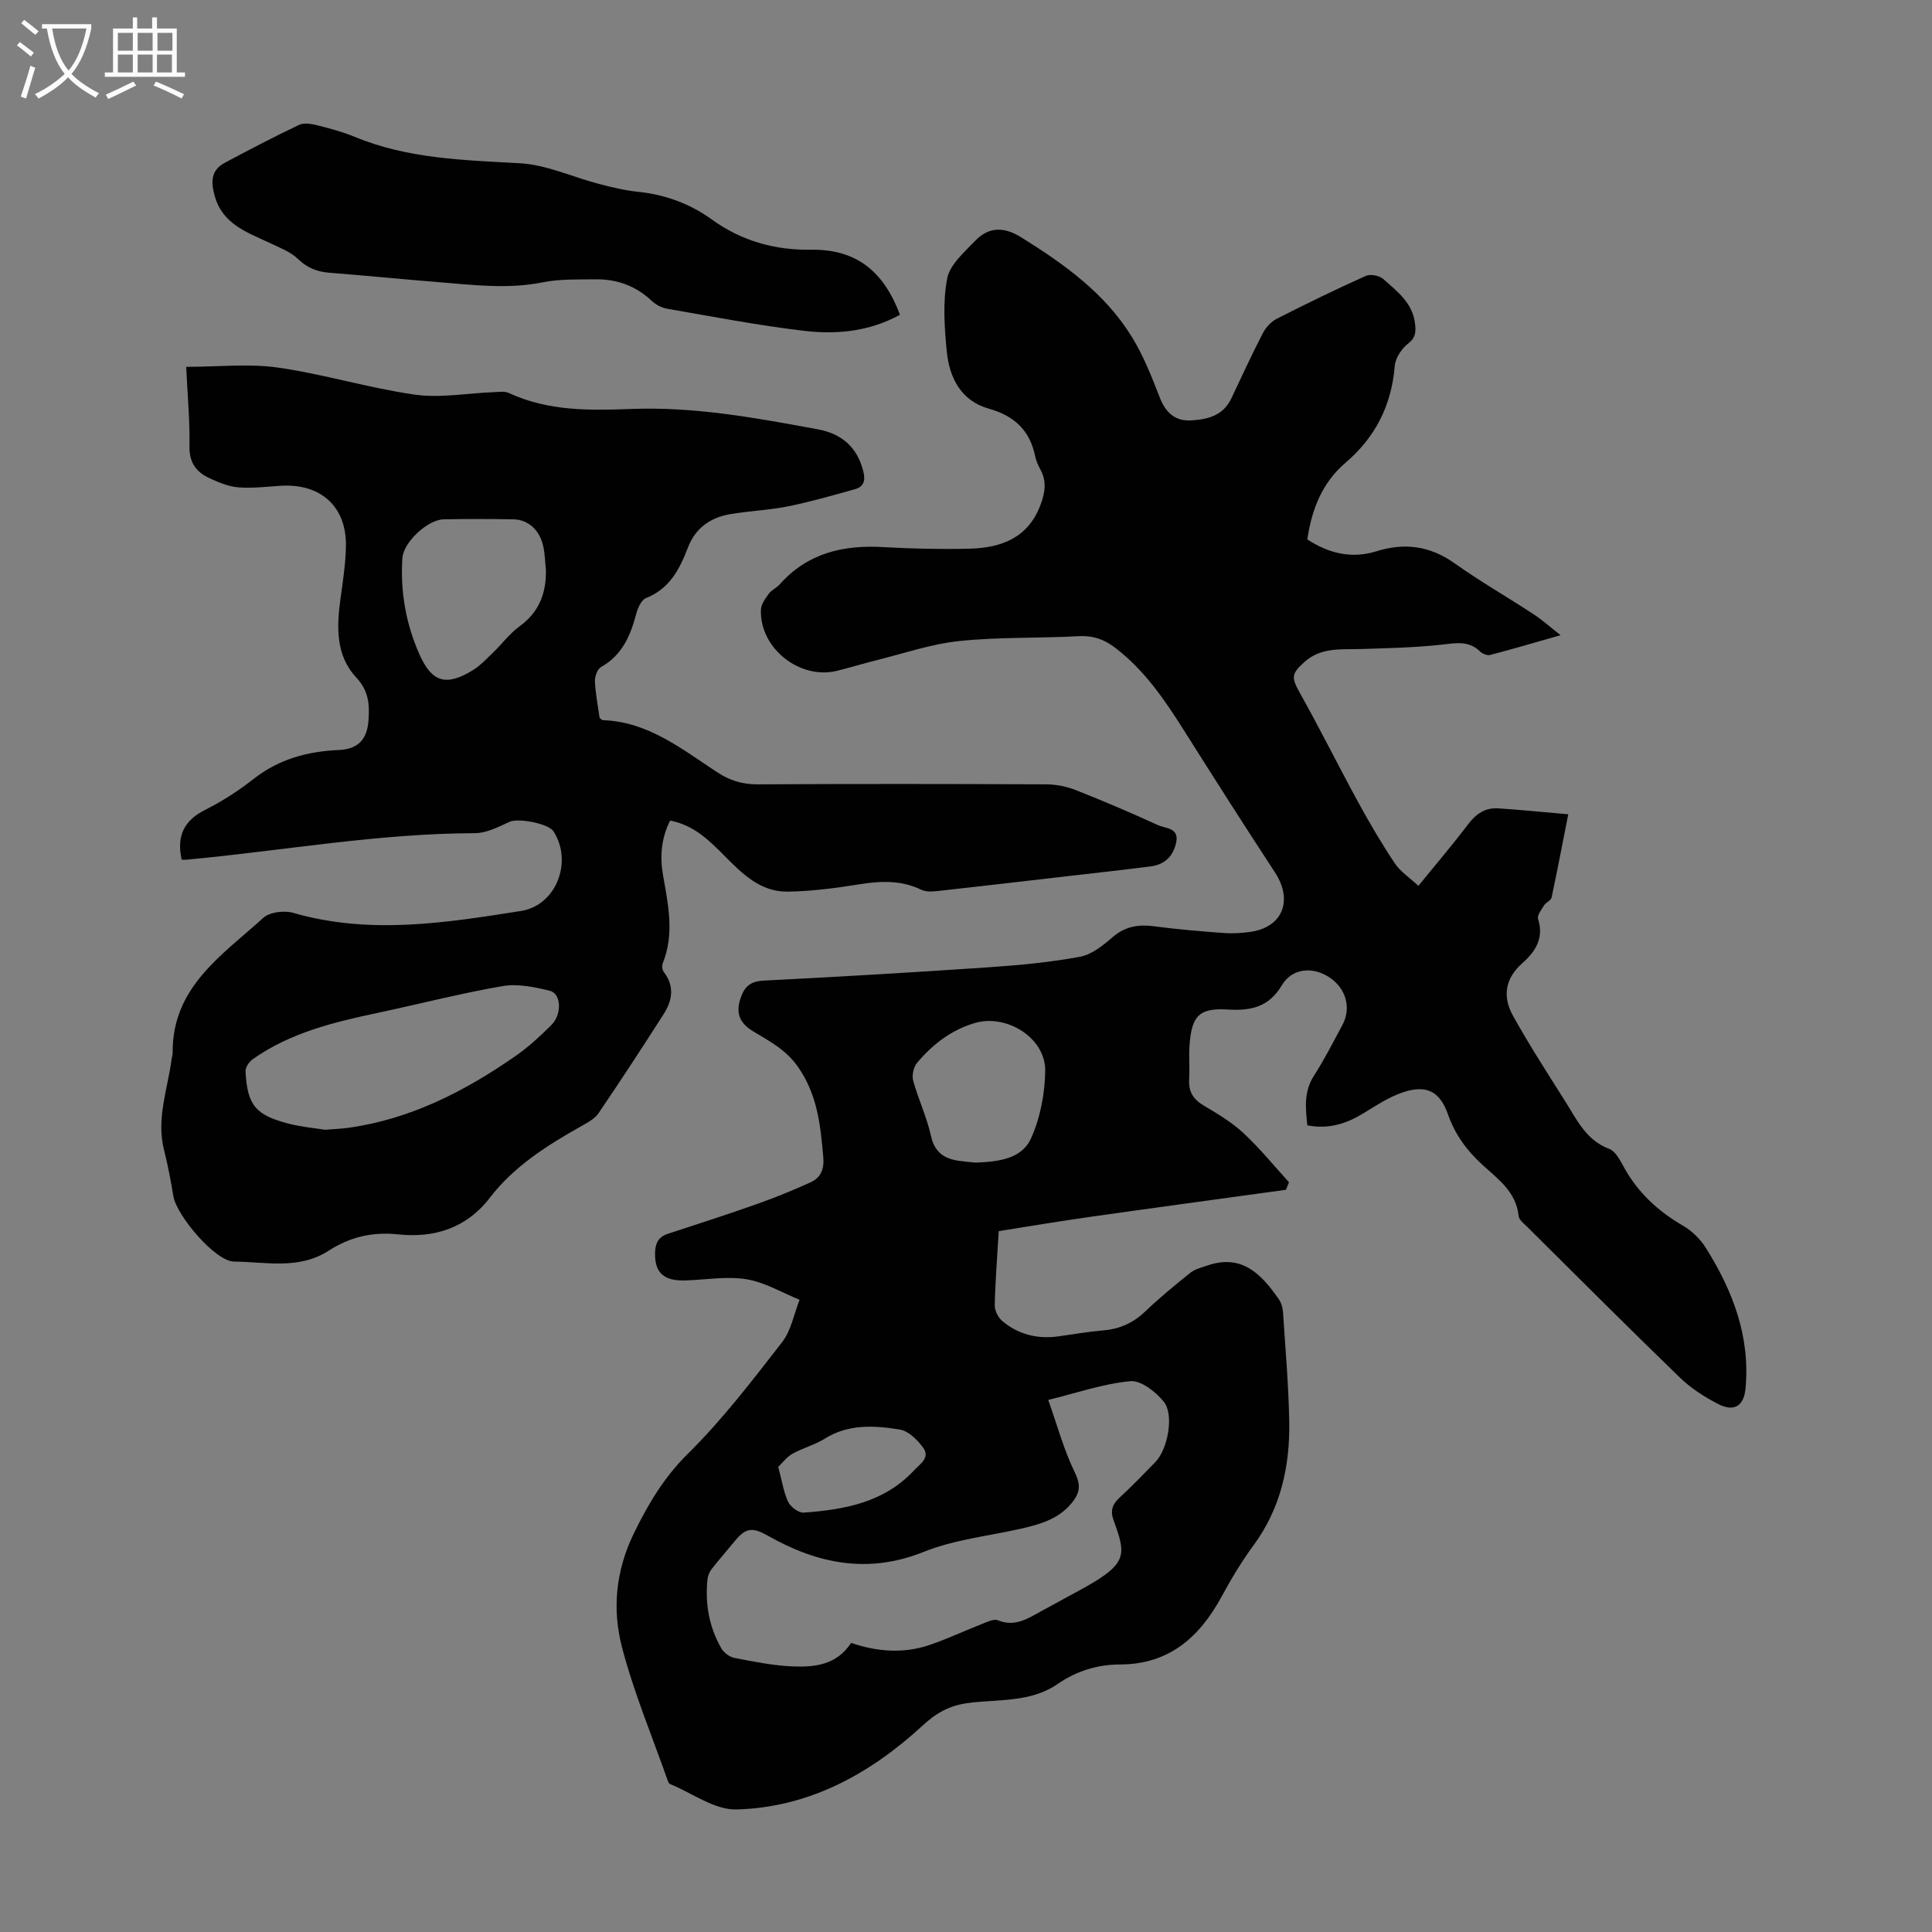 <svg enable-background="new 0 0 400 400" viewBox="0 0 400 400" xmlns="http://www.w3.org/2000/svg"><rect x="0" y="0" width="400" height="400" fill="#808080" stroke="none"/><g fill="#010101"><path d="m206.78 254.89c-.34 5.77-.73 10.57-.83 15.37-.02 1.09.72 2.54 1.58 3.26 3.33 2.79 7.28 3.76 11.6 3.16 3.1-.44 6.19-.97 9.31-1.24 3.36-.28 6.13-1.51 8.6-3.86 2.99-2.85 6.2-5.5 9.43-8.08.97-.77 2.33-1.08 3.54-1.5 7.16-2.45 11.19 1.86 14.75 6.98.53.76.82 1.82.88 2.77.49 7.48 1.14 14.96 1.28 22.45.18 9.3-1.74 18.08-7.43 25.8-2.44 3.32-4.58 6.89-6.55 10.52-4.57 8.43-10.88 14.07-21.05 14.09-4.7.01-9.01 1.35-12.9 4.03-5.59 3.87-12.24 3.13-18.47 3.94-3.9.51-6.6 2-9.47 4.65-10.87 10.02-23.53 16.99-38.55 17.4-4.55.13-9.21-3.41-13.81-5.28-.17-.07-.31-.33-.38-.53-3.25-9.25-7.07-18.34-9.54-27.8-2.04-7.84-1.3-15.8 2.44-23.5 3-6.16 6.27-11.67 11.28-16.61 7.12-7.04 13.27-15.1 19.44-23.03 1.87-2.41 2.45-5.83 3.62-8.78-3.66-1.48-7.22-3.63-11.02-4.25-4.12-.66-8.46.13-12.71.25-4.38.12-6.23-1.58-6.2-5.56.01-1.97.59-3.43 2.66-4.1 6.15-2 12.31-3.99 18.41-6.15 3.77-1.33 7.49-2.85 11.13-4.5 2.11-.96 2.85-2.72 2.63-5.22-.57-6.59-1.2-12.93-5.26-18.72-2.51-3.57-5.94-5.31-9.31-7.36-2.94-1.79-3.59-3.96-2.47-7.06.81-2.26 2.07-3.27 4.63-3.4 15.64-.8 31.27-1.71 46.89-2.78 6.24-.43 12.51-1.02 18.65-2.16 2.44-.45 4.79-2.34 6.76-4.05 2.62-2.27 5.38-2.69 8.65-2.26 4.76.64 9.56 1.03 14.36 1.39 1.77.13 3.59.02 5.35-.21 6.84-.89 9.1-6.5 5.25-12.37-6.37-9.72-12.61-19.52-18.81-29.35-4.02-6.37-8.22-12.54-14.31-17.17-2.21-1.68-4.51-2.52-7.43-2.36-8.26.46-16.58.15-24.79 1.01-5.83.61-11.52 2.58-17.25 4-2.71.67-5.38 1.51-8.09 2.17-7.72 1.89-16.02-4.72-15.73-12.64.04-1.13.9-2.33 1.63-3.32.57-.79 1.62-1.22 2.28-1.96 5.76-6.49 13.16-8.18 21.46-7.7 5.91.34 11.86.47 17.78.33 6.51-.16 12.11-2.16 14.7-8.98.95-2.5 1.39-4.91.02-7.4-.48-.87-.9-1.83-1.1-2.8-1.1-5.34-4.33-8.33-9.58-9.81-5.8-1.63-8.19-6.44-8.72-11.93-.48-4.99-.84-10.19.1-15.04.55-2.86 3.52-5.41 5.76-7.75 2.81-2.94 5.94-3.01 9.55-.76 8.91 5.55 17.38 11.58 22.96 20.69 2.37 3.87 4.08 8.2 5.73 12.46 1.21 3.14 3.19 4.94 6.45 4.76 3.39-.18 6.67-.95 8.36-4.52 2.15-4.55 4.25-9.12 6.56-13.58.61-1.18 1.72-2.36 2.89-2.96 6.07-3.09 12.2-6.08 18.42-8.86.95-.43 2.82-.06 3.62.66 2.88 2.57 6.13 4.97 6.57 9.35.17 1.66.12 2.78-1.44 4-1.35 1.05-2.64 2.99-2.77 4.63-.66 8.16-4.03 14.79-10.21 20.06-4.85 4.14-6.96 9.63-7.9 15.86 4.42 2.87 9.13 4.07 14.3 2.46 5.82-1.82 11.09-1.14 16.19 2.48 5.28 3.75 10.92 6.99 16.35 10.54 1.76 1.15 3.33 2.57 5.6 4.35-5.29 1.51-9.91 2.87-14.57 4.09-.61.16-1.6-.24-2.1-.72-2.43-2.36-5.16-1.71-8.12-1.39-5.43.59-10.91.7-16.38.88-4.11.14-8.32-.44-11.79 2.63-2.9 2.56-2.78 3.32-.91 6.66 4.15 7.39 7.91 15.01 11.98 22.45 2.35 4.3 4.84 8.54 7.56 12.62 1.13 1.7 3 2.91 4.89 4.68 3.62-4.46 7.09-8.51 10.31-12.77 1.63-2.16 3.55-3.45 6.2-3.28 4.65.3 9.29.78 14.52 1.23-1.22 6.16-2.27 11.71-3.45 17.23-.13.62-1.16 1-1.55 1.62-.55.88-1.48 2.08-1.25 2.82 1.29 4-.61 6.82-3.28 9.18-3.63 3.21-4.07 6.99-1.91 10.87 3.36 6.04 7.13 11.87 10.82 17.72 2.41 3.82 4.32 8.04 9.11 9.84 1.33.5 2.27 2.41 3.07 3.85 2.9 5.24 7.06 9.07 12.22 12.06 1.85 1.07 3.57 2.77 4.71 4.59 5.58 8.87 9.22 18.38 8.21 29.11-.34 3.65-2.4 4.89-5.66 3.21-2.85-1.47-5.66-3.28-7.95-5.5-10.62-10.27-21.05-20.73-31.54-31.14-.71-.7-1.75-1.49-1.83-2.32-.51-5.02-4.33-7.66-7.55-10.62-3.2-2.94-5.6-6.21-7.06-10.36-1.72-4.9-4.55-6.26-9.53-4.53-2.8.97-5.38 2.67-7.93 4.24-3.55 2.18-7.25 3.39-11.67 2.53-.37-3.53-.77-6.93 1.35-10.24 2.17-3.38 4-6.98 5.91-10.53 1.91-3.57.73-7.66-2.77-9.92-3.42-2.22-7.65-1.85-9.74 1.65-2.71 4.56-6.4 5.36-11.22 5.06-5.94-.36-7.49 1.31-7.92 7.41-.17 2.34.06 4.7-.08 7.04-.15 2.53.83 4.14 3.03 5.44 2.88 1.7 5.82 3.47 8.25 5.73 3.37 3.13 6.28 6.74 9.39 10.14-.21.52-.41 1.04-.62 1.56-13.54 1.87-27.09 3.7-40.62 5.62-6.28.89-12.53 1.94-18.85 2.94zm-30.57 85.25c5.37 1.84 10.89 2.28 16.35.4 3.69-1.27 7.24-2.94 10.88-4.37 1.01-.4 2.34-1.04 3.16-.71 3.43 1.41 6.05-.26 8.79-1.78 3.03-1.68 6.1-3.29 9.13-4.98 9.07-5.07 8.58-6.88 6.03-13.97-.73-2.02-.22-3.32 1.28-4.69 2.55-2.35 4.95-4.86 7.38-7.34 2.52-2.56 3.95-9.76 1.74-12.49-1.66-2.05-4.72-4.46-6.93-4.25-5.59.52-11.05 2.42-16.99 3.88 1.85 5.23 3.22 10.33 5.49 14.99 1.14 2.34 1.15 3.88-.17 5.74-2.74 3.86-6.93 5.02-11.24 5.99-6.64 1.48-13.58 2.22-19.81 4.72-11.61 4.66-22.07 2.48-32.31-3.32-3.06-1.74-4.54-1.73-6.77 1-1.62 1.98-3.32 3.9-4.89 5.91-.45.58-.78 1.37-.85 2.1-.53 5.02.32 9.83 2.82 14.23.52.92 1.71 1.85 2.73 2.05 4.06.78 8.15 1.62 12.26 1.77 4.44.16 8.96-.32 11.92-4.88zm25.84-99.43c4.55-.21 9.47-.69 11.42-5.04 1.91-4.25 2.86-9.24 2.93-13.93.11-6.88-8.04-11.89-14.6-9.93-4.95 1.48-8.74 4.45-11.94 8.25-.73.87-1.1 2.6-.79 3.7 1.07 3.87 2.83 7.57 3.69 11.47.78 3.52 2.92 4.73 6.02 5.14 1.12.15 2.24.24 3.27.34zm-40.93 62.99c.82 3.04 1.13 5.3 2.07 7.26.51 1.05 2.16 2.29 3.21 2.21 8.44-.61 16.64-2.09 22.82-8.72 1.26-1.35 3.41-2.64 1.92-4.7-1.18-1.63-3.06-3.5-4.86-3.78-5.25-.84-10.61-1.19-15.54 1.9-2.06 1.29-4.52 1.91-6.65 3.1-1.18.65-2.05 1.86-2.97 2.73z"/><path d="m37.61 177.99c-1.12-5.09.63-8.21 4.96-10.37 3.48-1.74 6.82-3.91 9.88-6.31 5.25-4.13 11.18-5.75 17.71-6.03 3.95-.17 5.84-2.18 6.13-6.08.24-3.25.09-6.13-2.51-8.91-4.35-4.64-4.08-10.6-3.26-16.52.49-3.54 1.03-7.1 1.1-10.65.16-8.26-5.25-13.1-13.62-12.54-2.89.19-5.81.55-8.67.32-2.04-.17-4.09-1.03-5.99-1.91-2.7-1.25-4.17-3.21-4.11-6.55.09-5.33-.41-10.67-.68-16.49 6.68 0 12.98-.71 19.04.16 9.49 1.36 18.77 4.24 28.26 5.59 5.29.75 10.83-.29 16.26-.5 1.09-.04 2.34-.26 3.26.17 8.12 3.79 16.8 3.62 25.36 3.3 13.11-.5 25.82 1.86 38.56 4.21 4.94.91 8.22 3.67 9.46 8.76.47 1.92.05 3.14-1.73 3.64-4.59 1.28-9.18 2.61-13.84 3.55-3.93.79-7.99.94-11.96 1.61-4.11.7-7.25 2.87-8.79 6.92-1.71 4.48-3.8 8.53-8.69 10.47-.96.38-1.68 2.02-2 3.21-1.2 4.54-2.91 8.6-7.31 11.07-.76.43-1.31 1.98-1.26 2.98.12 2.55.63 5.09.97 7.52.29.23.45.48.63.49 9.4.3 16.38 5.98 23.71 10.78 2.64 1.73 5.25 2.53 8.43 2.51 19.92-.11 39.84-.09 59.76 0 2.06.01 4.22.47 6.14 1.22 5.71 2.26 11.37 4.67 16.95 7.23 1.55.71 4.44.49 3.74 3.66-.62 2.82-2.42 4.51-5.23 4.87-5.76.75-11.55 1.37-17.32 2.04-8.89 1.03-17.77 2.07-26.66 3.05-1.17.13-2.56.24-3.55-.25-4.16-2.01-8.36-1.83-12.78-1.13-4.94.79-9.96 1.46-14.95 1.52-5.58.07-9.38-3.74-13.02-7.42-3.16-3.19-6.31-6.34-11.25-7.29-1.85 3.68-2.15 7.47-1.46 11.36 1.07 6.06 2.38 12.11-.06 18.17-.21.51-.12 1.4.21 1.82 2.28 2.96 1.77 5.92-.04 8.74-4.4 6.88-8.86 13.71-13.44 20.46-.76 1.13-2.16 1.91-3.41 2.61-7.14 4.02-14.04 8.31-19.13 14.94-4.83 6.3-11.55 8.38-19.03 7.57-5.33-.57-10.01.59-14.31 3.37-6.21 4.01-13.04 2.32-19.6 2.27-3.9-.03-11.9-9.52-12.58-13.55-.53-3.19-1.12-6.38-1.92-9.52-1.66-6.5.74-12.62 1.57-18.88.06-.44.21-.88.21-1.32-.12-13.56 10.26-20.17 18.76-27.9 1.32-1.2 4.32-1.57 6.17-1.04 15.81 4.58 31.52 2.09 47.21-.39 7.25-1.14 10.75-10.17 6.72-16.46-1.07-1.67-7.34-2.8-9.09-2-2.29 1.04-4.77 2.35-7.17 2.36-19.98.04-39.62 3.61-59.42 5.46-.44.07-.87.03-1.32.03zm29.7 55.92c2.07-.17 3.41-.22 4.74-.4 12.95-1.79 24.2-7.58 34.75-14.92 2.64-1.84 5.05-4.08 7.34-6.35 2.25-2.24 2.08-6.52-.31-7.11-3.16-.78-6.64-1.5-9.76-.97-8.68 1.49-17.23 3.71-25.86 5.54-9.1 1.93-18.1 4.1-25.86 9.58-.75.53-1.56 1.69-1.52 2.51.37 7.02 2.04 9.07 8.93 10.85 2.69.69 5.49.93 7.55 1.27zm45.72-115.85c-.18-1.66-.2-3.36-.56-4.98-.74-3.37-3.12-5.51-6.2-5.56-4.8-.08-9.61-.09-14.41 0-3.31.06-8.33 4.73-8.55 8.03-.45 6.91.72 13.59 3.52 19.91 2.58 5.81 5.52 6.68 11.01 3.33 1.59-.97 2.91-2.4 4.27-3.71 1.85-1.78 3.41-3.93 5.46-5.41 4.05-2.93 5.52-6.83 5.46-11.61z"/><path d="m186.33 65.17c-6.4 3.5-13.13 4.11-19.79 3.33-9.52-1.11-18.96-2.95-28.42-4.58-1.14-.2-2.36-.84-3.2-1.64-3.28-3.09-7.17-4.5-11.58-4.45-3.68.05-7.45-.09-11.03.63-7.17 1.44-14.25.54-21.37-.03-7.58-.61-15.14-1.37-22.72-1.96-2.55-.2-4.58-.98-6.51-2.84-1.6-1.54-3.92-2.4-6-3.39-4.64-2.19-9.61-3.84-11.25-9.64-.81-2.89-.83-5.34 2.07-6.89 5.08-2.71 10.19-5.39 15.4-7.86 1.05-.5 2.64-.19 3.88.12 2.6.65 5.21 1.36 7.68 2.38 10.98 4.54 22.53 4.8 34.16 5.45 5.53.31 10.92 2.87 16.4 4.29 2.68.7 5.4 1.35 8.14 1.63 5.6.58 10.75 2.51 15.21 5.74 6.19 4.48 13.15 6.36 20.49 6.24 9.67-.14 15.16 4.74 18.44 13.47z"/></g><path d="m6.4 11.7c-1-.8-1.9-1.6-2.9-2.3l.6-.7c.9.7 1.9 1.4 2.9 2.2zm-2.1 8.3c.7-2.1 1.4-4.2 2-6.4.2.1.6.3 1 .4-.7 2.3-1.3 4.4-1.9 6.4zm3-12.8c-1.1-.9-2.1-1.7-2.9-2.4l.6-.7c1 .8 2 1.5 3 2.4zm1.4-1.3v-.9h10.2v.9c-.9 4.2-2.3 7.3-4.1 9.4 1.3 1.4 3.2 2.7 5.7 4-.2.2-.4.5-.7.9-2.5-1.4-4.4-2.7-5.7-4.2-1.4 1.5-3.5 3-6.1 4.4 0 0 0 0-.1-.1-.3-.4-.5-.7-.7-.8 2.7-1.3 4.7-2.8 6.2-4.2-1.8-2.2-3-5.3-3.7-9.4zm9.2 0h-7.1c.6 3.8 1.7 6.7 3.4 8.7 1.7-2 2.9-4.8 3.7-8.7z" fill="#fafbfa"/><path d="m31.6 3.6h.9v2.3h4.1v9.1h1.7v.9h-16.6v-.9h1.7v-9.1h4.1v-2.3h.9v2.3h3.1v-2.3zm-4 13.3.6.8c-1.9.9-3.8 1.9-5.8 2.8-.2-.3-.3-.6-.5-.9 2-.9 3.9-1.8 5.7-2.7zm-3.2-10.1v3.7h3.1v-3.7zm0 4.5v3.7h3.1v-3.7zm4.1-4.5v3.7h3.1v-3.7zm0 4.5v3.7h3.1v-3.7zm9.1 9.1c-2.1-1.1-4.1-2-5.8-2.7l.5-.8c2.2.9 4.1 1.8 5.8 2.6zm-1.9-13.6h-3.1v3.7h3.1zm-3.2 4.5v3.7h3.1v-3.7z" fill="#fafbfa"/></svg>